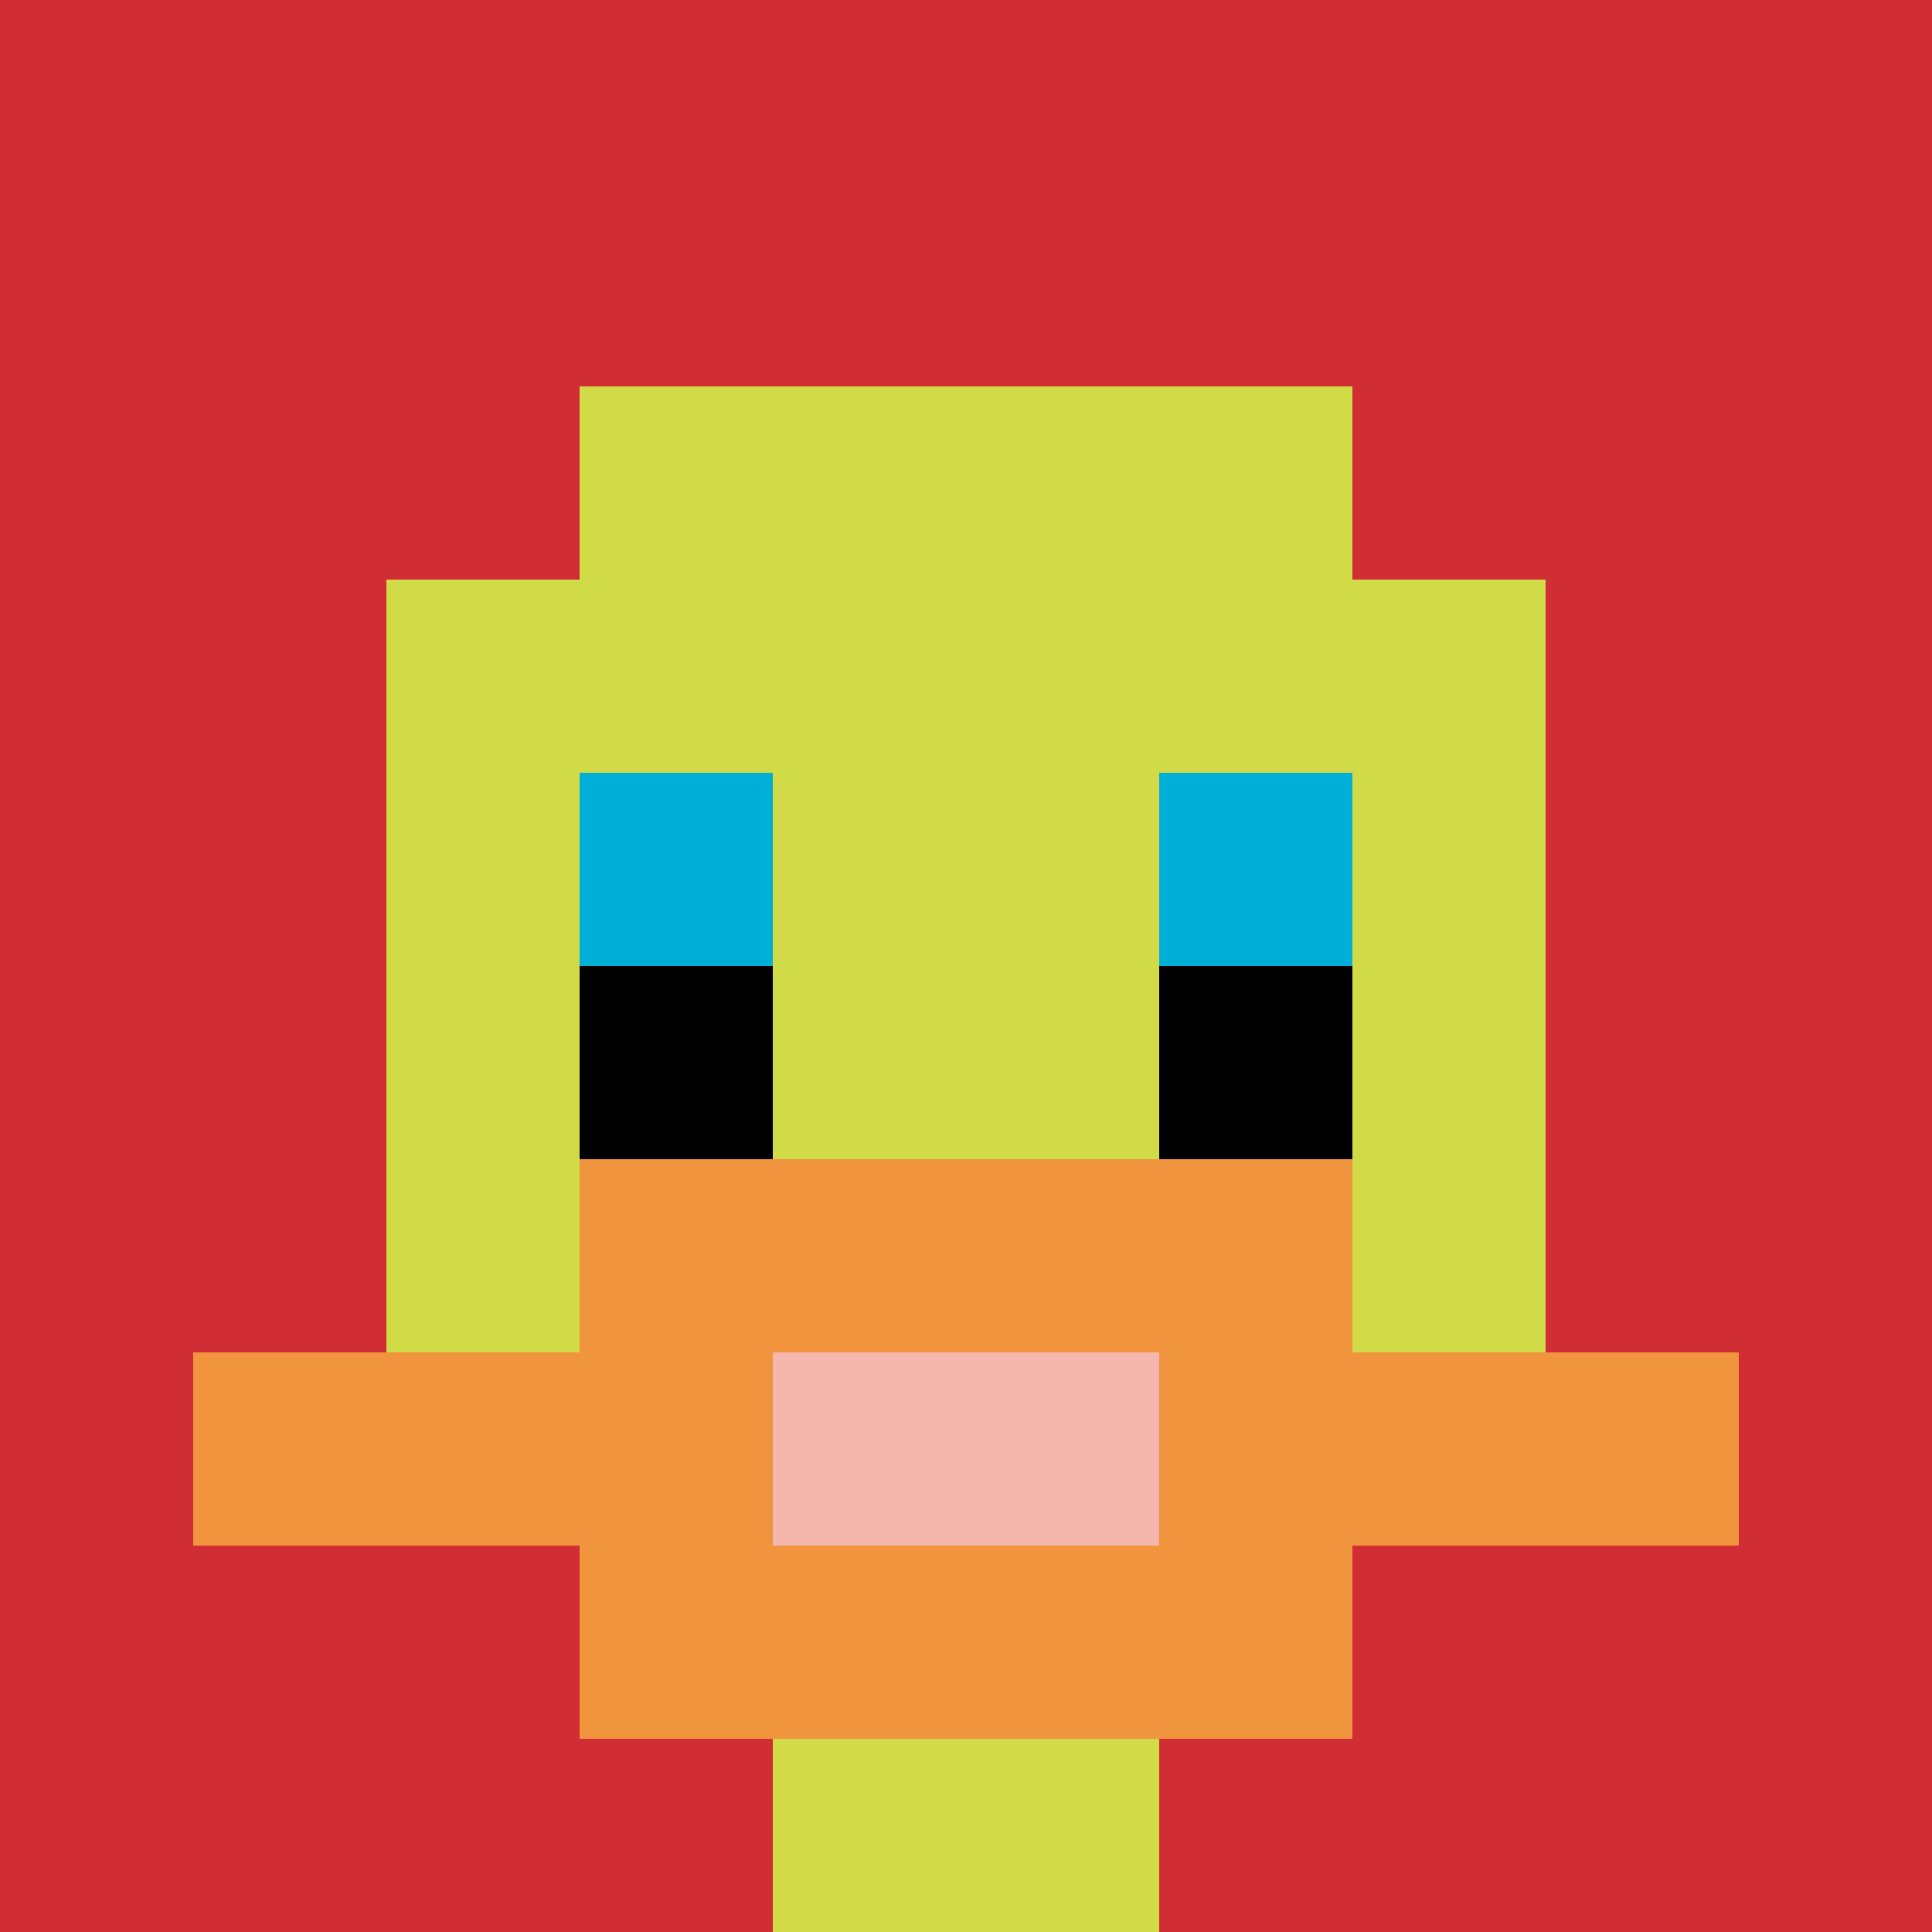 <svg xmlns="http://www.w3.org/2000/svg" version="1.1" width="913" height="913"><title>'goose-pfp-360451' by Dmitri Cherniak</title><desc>seed=360451
backgroundColor=#1fa01a
padding=20
innerPadding=0
timeout=500
dimension=1
border=false
Save=function(){return n.handleSave()}
frame=228

Rendered at Sun Sep 15 2024 22:24:33 GMT+0700 (Indochina Time)
Generated in &lt;1ms
</desc><defs></defs><rect width="100%" height="100%" fill="#1fa01a"></rect><g><g id="0-0"><rect x="0" y="0" height="913" width="913" fill="#D12D35"></rect><g><rect id="0-0-3-2-4-7" x="273.9" y="182.6" width="365.2" height="639.1" fill="#D1DB47"></rect><rect id="0-0-2-3-6-5" x="182.6" y="273.9" width="547.8" height="456.5" fill="#D1DB47"></rect><rect id="0-0-4-8-2-2" x="365.2" y="730.4" width="182.6" height="182.6" fill="#D1DB47"></rect><rect id="0-0-1-7-8-1" x="91.3" y="639.1" width="730.4" height="91.3" fill="#F0943E"></rect><rect id="0-0-3-6-4-3" x="273.9" y="547.8" width="365.2" height="273.9" fill="#F0943E"></rect><rect id="0-0-4-7-2-1" x="365.2" y="639.1" width="182.6" height="91.3" fill="#F4B6AD"></rect><rect id="0-0-3-4-1-1" x="273.9" y="365.2" width="91.3" height="91.3" fill="#00AFD7"></rect><rect id="0-0-6-4-1-1" x="547.8" y="365.2" width="91.3" height="91.3" fill="#00AFD7"></rect><rect id="0-0-3-5-1-1" x="273.9" y="456.5" width="91.3" height="91.3" fill="#000000"></rect><rect id="0-0-6-5-1-1" x="547.8" y="456.5" width="91.3" height="91.3" fill="#000000"></rect></g><rect x="0" y="0" stroke="white" stroke-width="0" height="913" width="913" fill="none"></rect></g></g></svg>